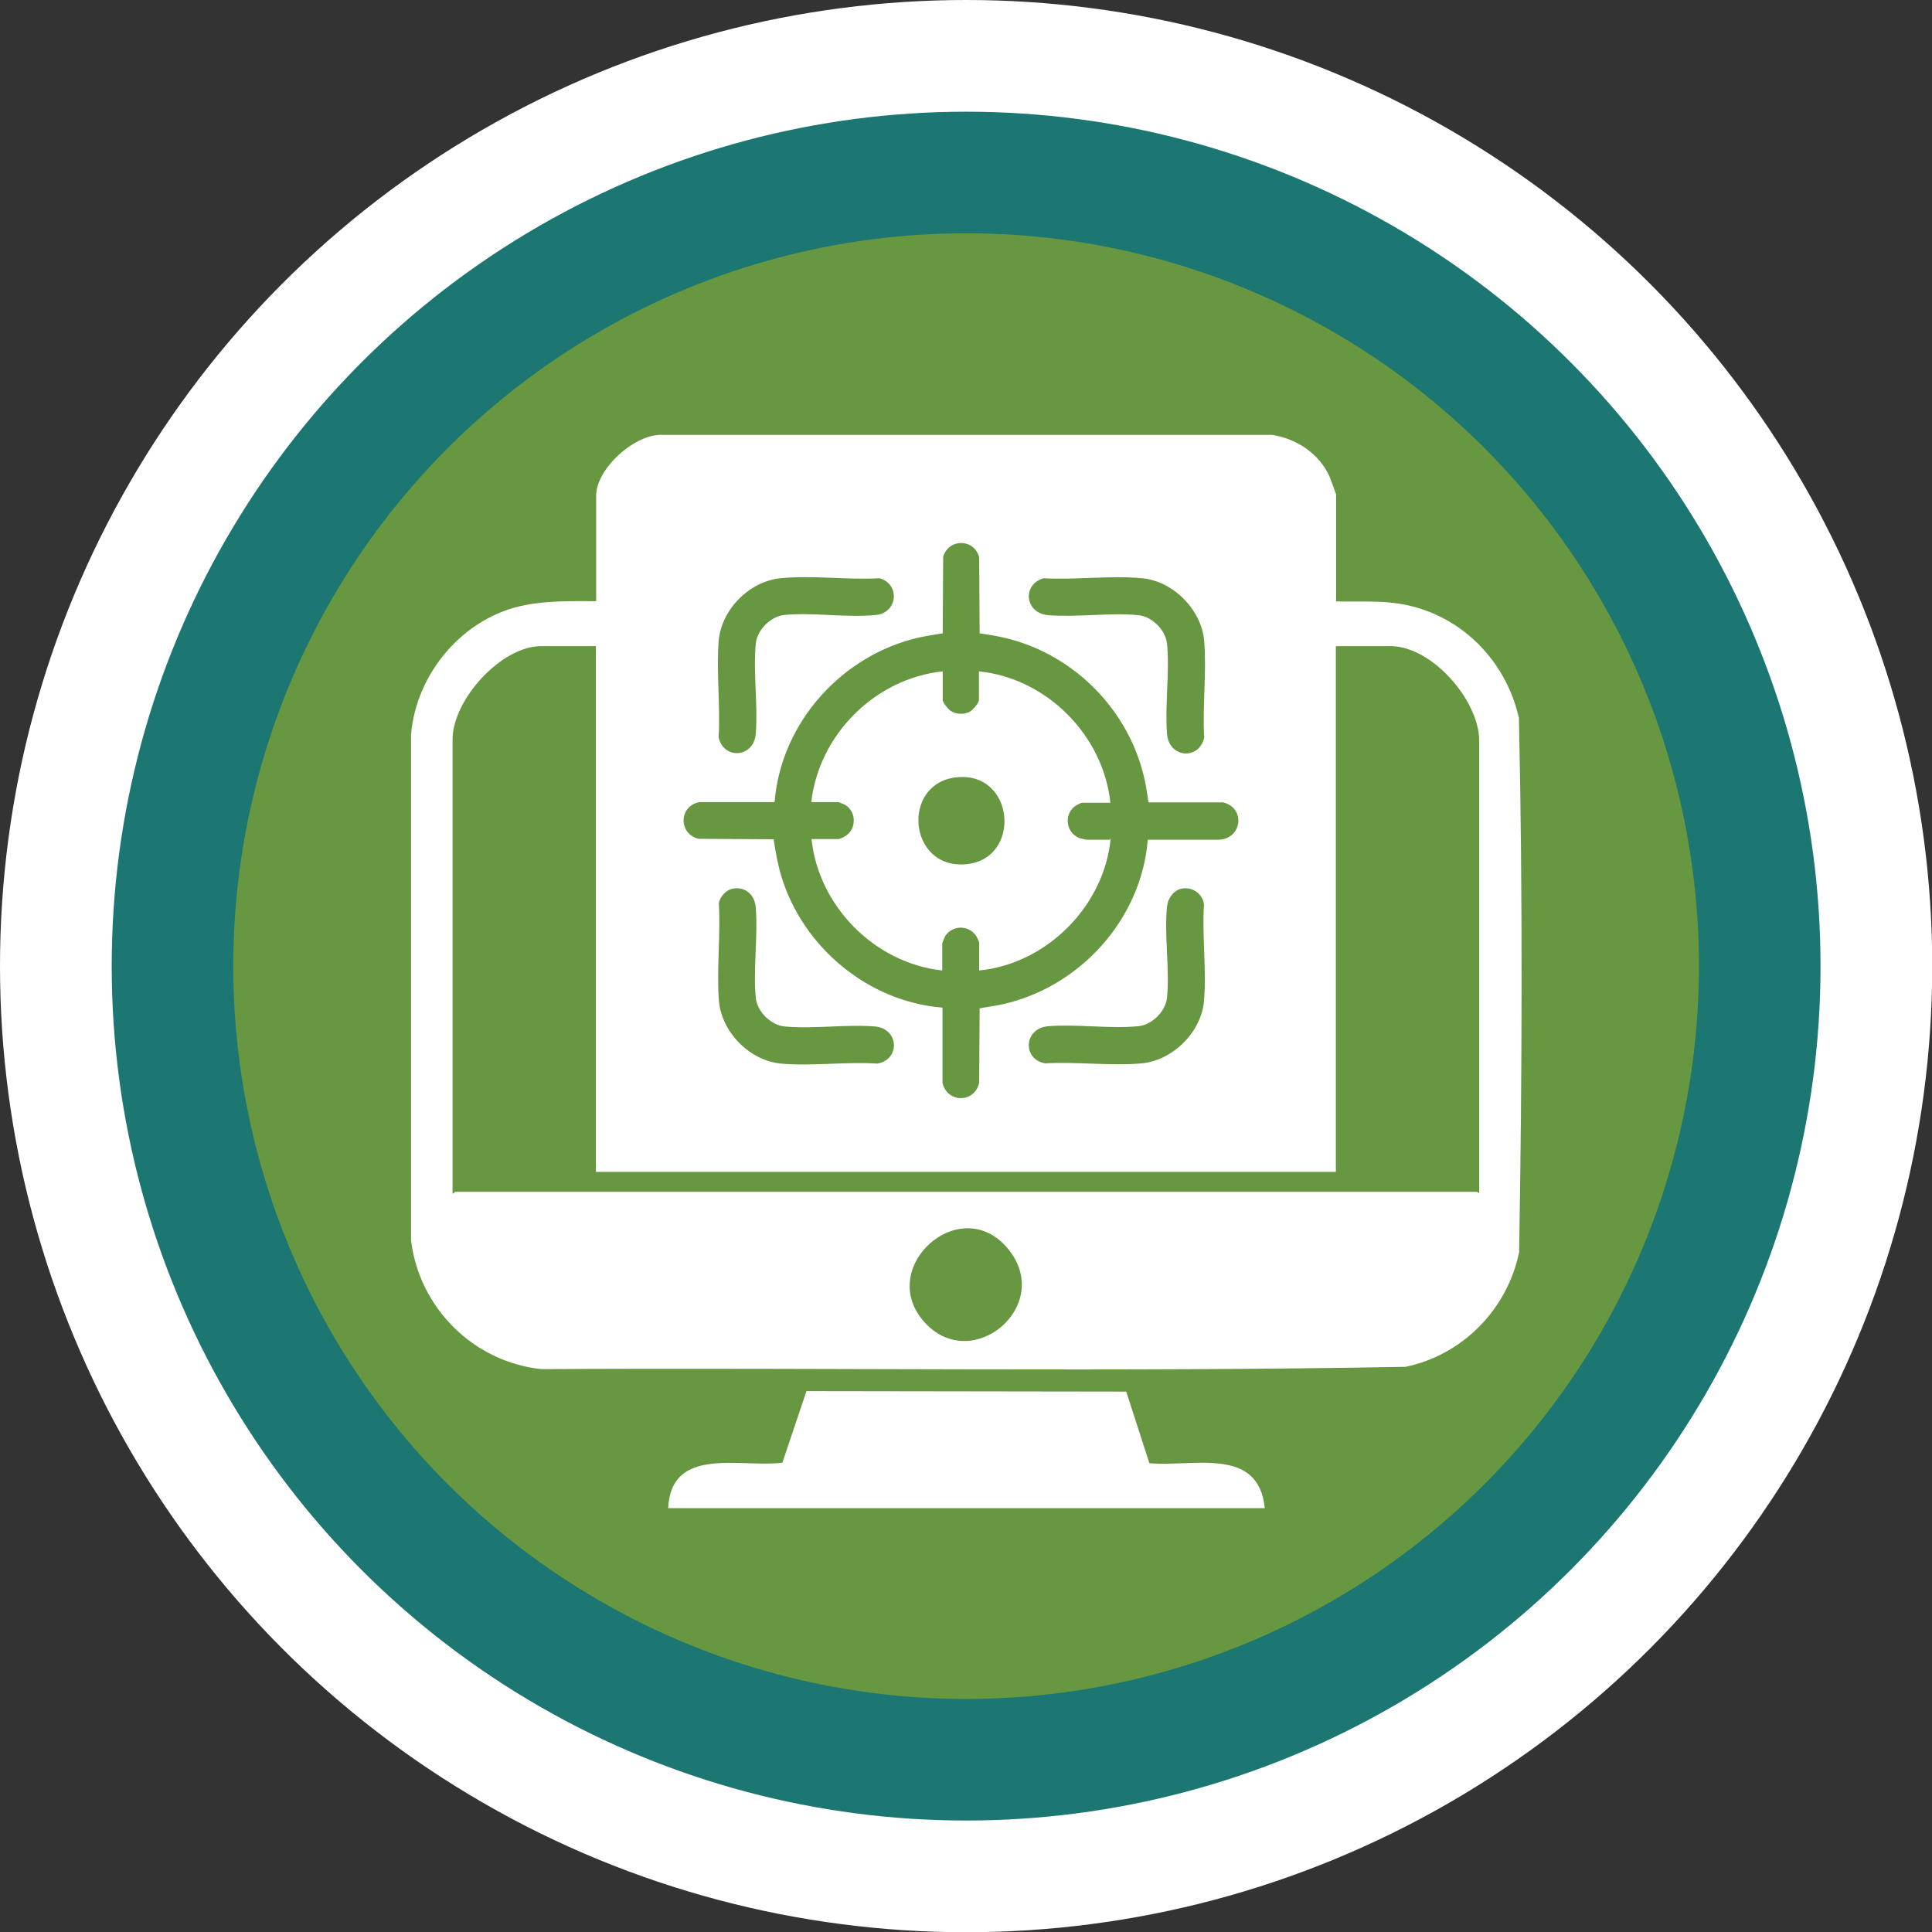 <?xml version="1.0" encoding="UTF-8"?>
<svg id="Capa_2" data-name="Capa 2" xmlns="http://www.w3.org/2000/svg" viewBox="0 0 84.23 84.23">
  <rect x="0" y="0" width="84.23" height="84.23" fill="#333333" stroke="none"/>
  <defs>
    <style>
      .cls-1 {
        fill: #fff;
      }

      .cls-2 {
        fill: #1c7671;
      }

      .cls-3 {
        fill: #679740;
      }
    </style>
  </defs>
  <g id="Layer_1" data-name="Layer 1">
    <circle class="cls-1" cx="42.12" cy="42.12" r="42.12"/>
    <circle class="cls-2" cx="42.12" cy="42.12" r="37.25"/>
    <circle class="cls-3" cx="42.12" cy="42.12" r="31.95"/>
    <path class="cls-1" d="M50.11,63.79l-1.01-3.12-13.94-.02-1.05,3.12c-1.82.23-4.85-.75-4.98,1.98h26.01c-.27-2.72-3.15-1.78-5.03-1.96Z"/>
    <path class="cls-1" d="M36.8,36.49s-.2.09-.23.09h-1.19c.31,2.94,2.76,5.41,5.7,5.73v-1.19s.1-.26.13-.31c.31-.48,1.01-.49,1.34-.02.03.04.14.27.14.3v1.22c2.94-.29,5.44-2.8,5.73-5.73-.01-.02-.04.03-.05.03h-1.01s-.21-.05-.26-.06c-.6-.19-.75-1-.25-1.39.05-.04.27-.16.31-.16h1.25c-.31-2.95-2.78-5.43-5.73-5.73v1.25c0,.12-.26.42-.37.49-.24.16-.65.14-.88-.03-.1-.07-.33-.35-.33-.46v-1.25c-2.95.31-5.4,2.76-5.73,5.7h1.19s.23.09.27.11c.54.31.52,1.13-.04,1.41ZM41.69,33.89c2.58-.28,2.87,3.6.4,3.79-2.51.2-2.8-3.53-.4-3.79Z"/>
    <path class="cls-1" d="M66.21,31.26c-.59-2.56-2.64-4.56-5.26-4.95-.89-.13-1.8-.07-2.7-.09v-4.67s-.23-.64-.27-.74c-.45-1.02-1.43-1.68-2.52-1.85h-26.55c-1.21-.08-2.92,1.47-2.92,2.65v4.6c-1.03,0-2.08-.03-3.09.17-2.68.51-4.75,2.95-4.98,5.64v22.05c.35,2.95,2.73,5.31,5.68,5.62,12.56-.07,25.13.13,37.68-.1,2.49-.52,4.44-2.51,4.95-5,.13-7.76.16-15.58-.01-23.34ZM45.49,25.21c1.38.08,2.93-.13,4.3,0,1.36.12,2.6,1.38,2.71,2.74.11,1.35-.08,2.85,0,4.21-.23,1-1.54.88-1.62-.16-.1-1.25.12-2.69,0-3.93-.06-.6-.65-1.19-1.25-1.25-1.24-.12-2.68.1-3.93,0-1.01-.08-1.16-1.32-.21-1.61ZM31.33,27.97c.1-1.37,1.32-2.62,2.69-2.76,1.37-.14,2.94.08,4.32,0,.92.25.8,1.51-.15,1.6-1.26.13-2.73-.12-3.99,0-.6.06-1.19.65-1.25,1.25-.12,1.24.1,2.67,0,3.93-.08,1.04-1.39,1.15-1.62.16.08-1.36-.1-2.83,0-4.18ZM30.5,34.97h3.27c.28-3.49,2.97-6.45,6.36-7.19.32-.07.65-.11.97-.17l.02-3.34c.25-.81,1.36-.79,1.57.03l.02,3.31c.33.05.65.1.97.17,2.95.64,5.36,2.95,6.14,5.87.12.44.19.88.25,1.33h3.25c1.02.25.82,1.63-.22,1.63h-3.06c-.28,3.48-2.97,6.44-6.36,7.18-.32.07-.65.11-.97.17l-.02,3.24c-.19.9-1.41.9-1.6,0v-3.27c-3.24-.26-6.08-2.63-7.02-5.71-.16-.53-.26-1.08-.34-1.63l-3.27-.02c-.89-.21-.87-1.43.03-1.6ZM50.88,39.51c.04-.35.29-.71.65-.77.47-.08.91.23.96.7-.09,1.36.12,2.87,0,4.21-.12,1.35-1.36,2.58-2.71,2.71-1.34.12-2.85-.08-4.21,0-1.02-.18-.93-1.54.13-1.62,1.25-.1,2.69.12,3.93,0,.6-.06,1.19-.65,1.25-1.25.12-1.26-.13-2.73,0-3.99ZM31.34,39.38c.04-.29.34-.6.62-.64.56-.09.95.29.99.83.1,1.25-.12,2.69,0,3.93.06.6.65,1.19,1.25,1.25,1.24.12,2.68-.1,3.93,0,1.06.08,1.14,1.43.13,1.62-1.36-.09-2.87.12-4.21,0-1.38-.13-2.61-1.39-2.71-2.77-.1-1.36.08-2.84,0-4.21ZM40.32,57.66c-2.18-2.38,1.56-5.75,3.64-3.2,2,2.46-1.57,5.47-3.64,3.2ZM64.49,52.03s-.08-.07-.1-.07H19.83s-.05.09-.1.07v-19.79c0-1.73,2.12-4.07,3.86-4.07h2.39v22.92h32.26v-22.92h2.39c1.8,0,3.86,2.37,3.86,4.13v19.73Z"/>
  </g>
</svg>